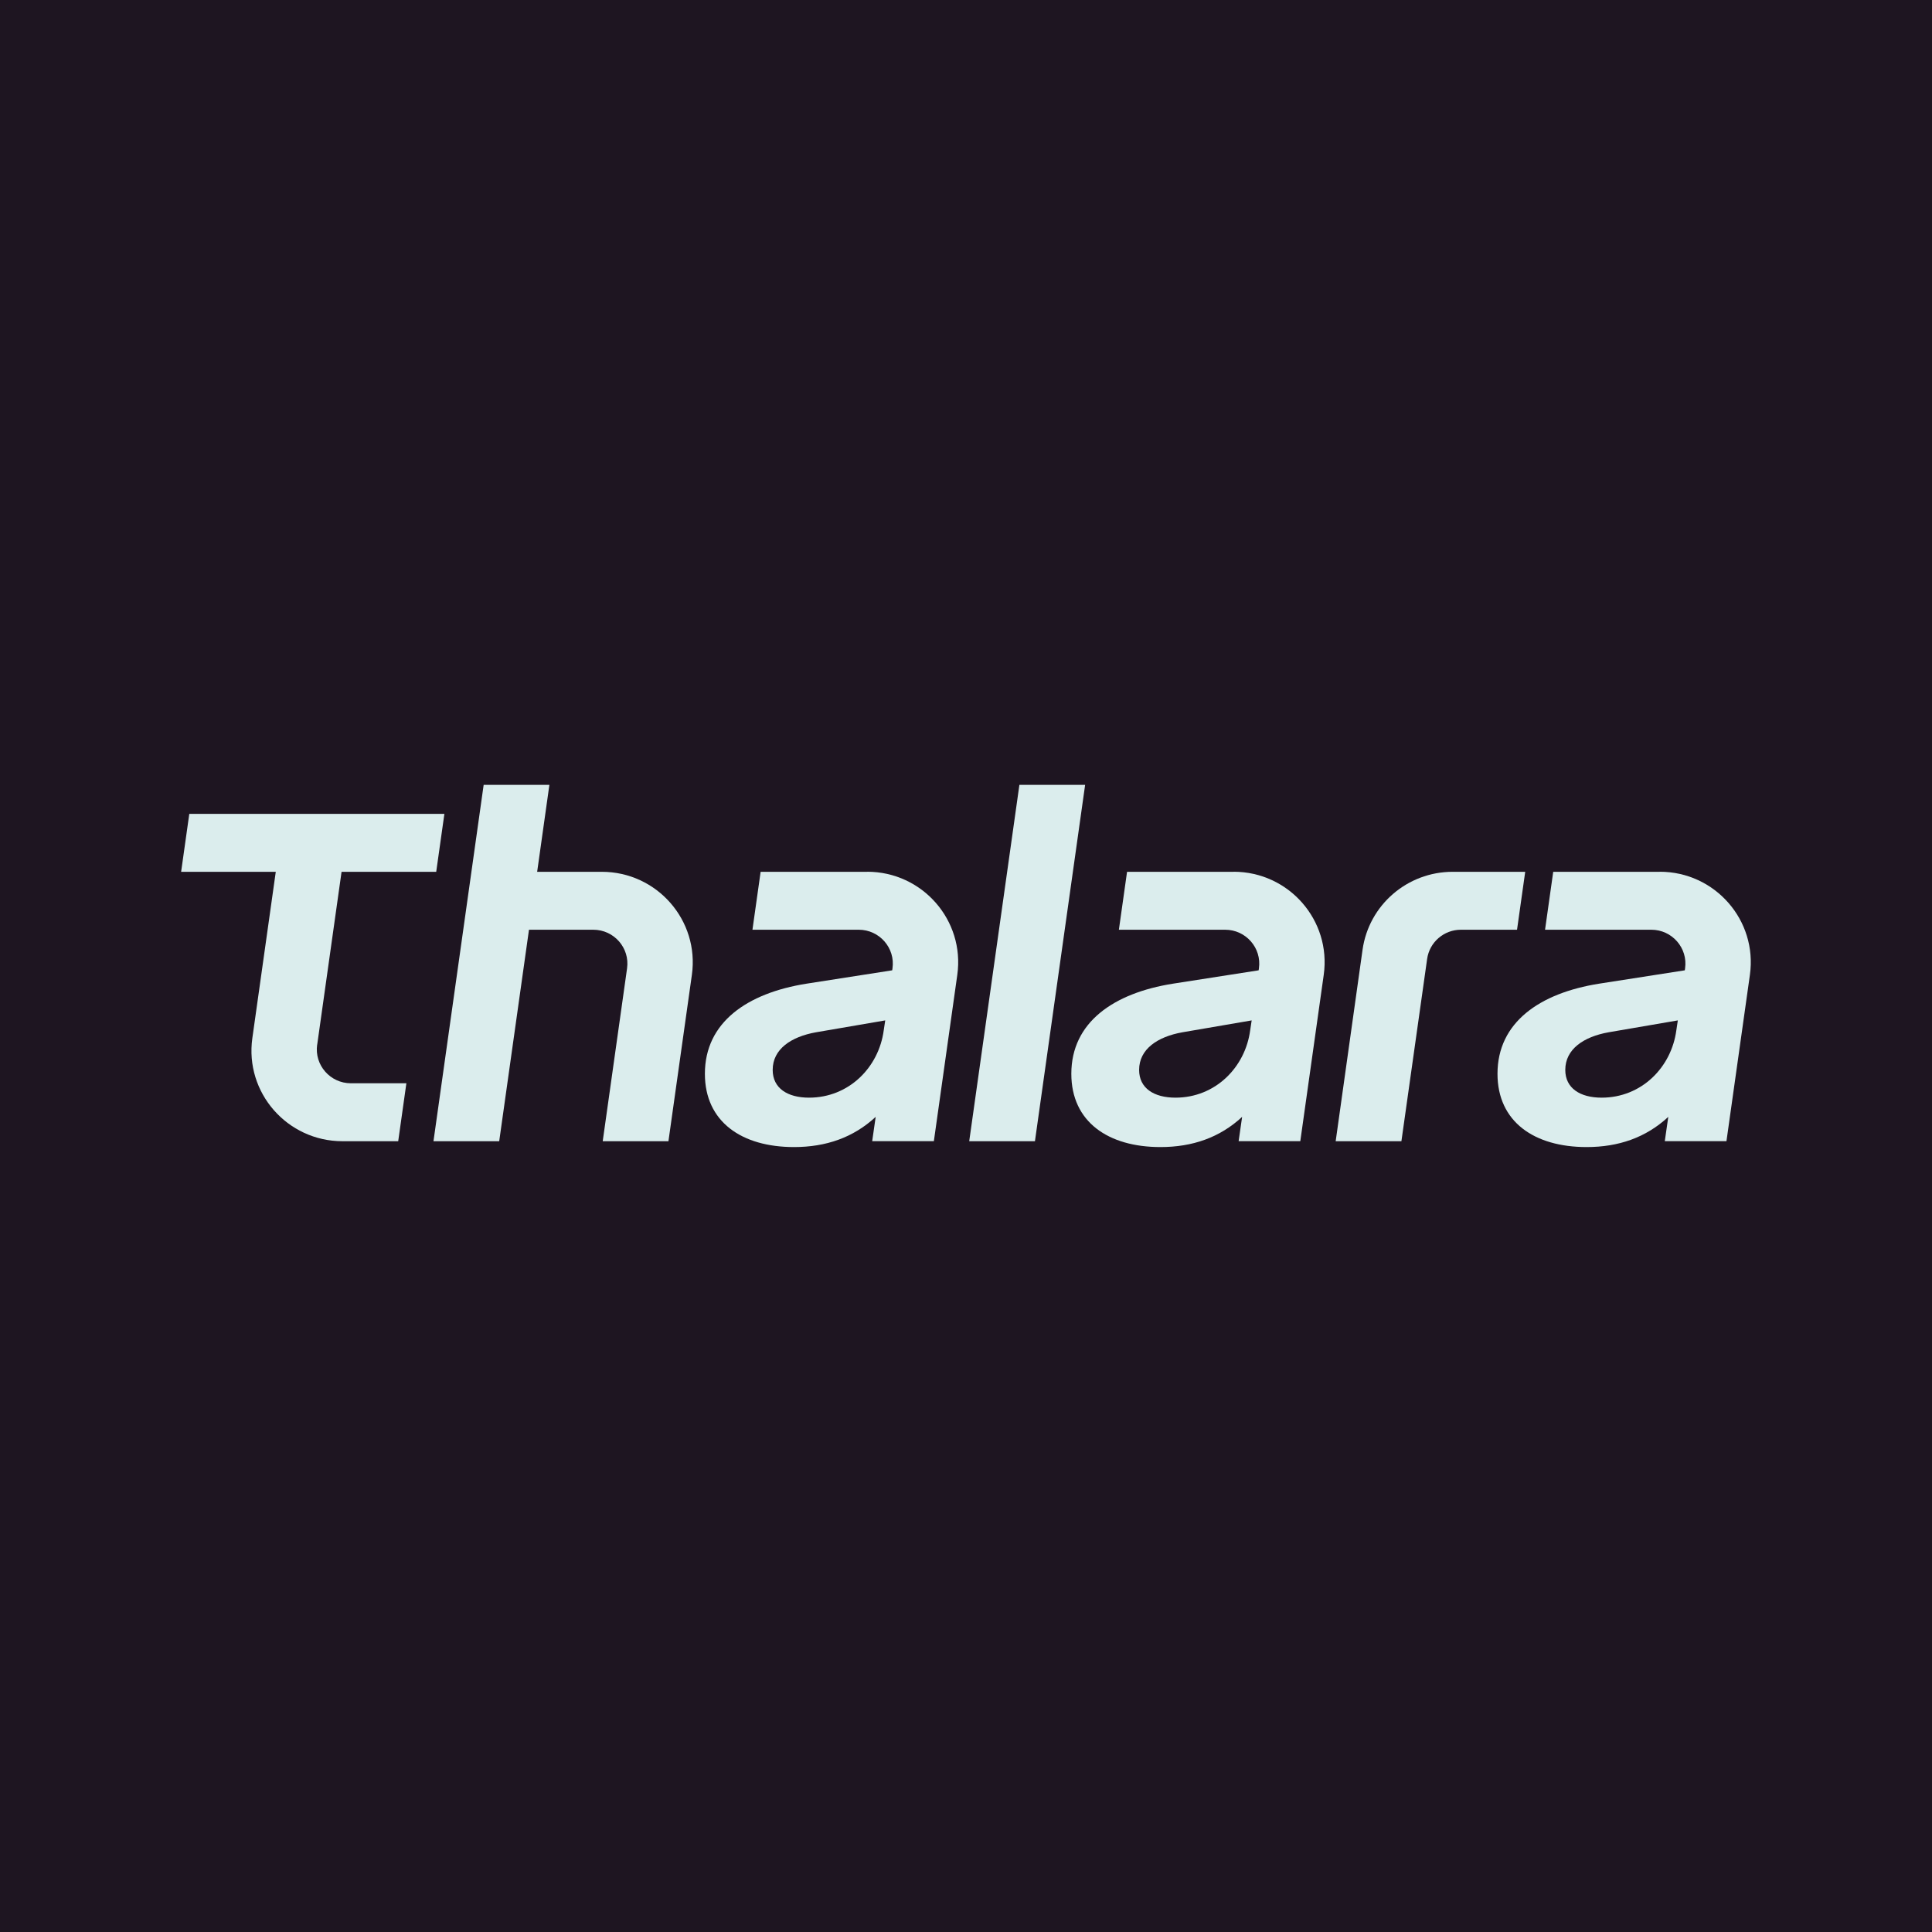 <svg width="256" height="256" viewBox="0 0 256 256" fill="none" xmlns="http://www.w3.org/2000/svg">
<rect width="256" height="256" fill="#1E1521"/>
<g clip-path="url(#clip0_536_548)">
<path d="M163.466 115.518H149.341L148.258 123.194H162.337C165.087 123.194 167.2 125.612 166.813 128.316L166.776 128.572L155.415 130.343C147.561 131.593 141.957 135.458 141.957 142.282C141.957 148.648 146.842 151.992 153.764 151.992C157.99 151.992 161.618 150.742 164.587 147.992L164.125 151.209H172.297L175.402 129.168C176.417 121.951 170.782 115.51 163.458 115.51L163.466 115.518ZM165.655 136.52C164.996 141.439 161.035 145.446 155.756 145.446C152.916 145.446 150.939 144.203 150.939 141.77C150.939 139.013 153.378 137.371 156.68 136.783L165.852 135.209L165.655 136.52Z" fill="#DBEDED"/>
<path d="M219.935 115.518H205.81L204.727 123.194H218.806C221.555 123.194 223.668 125.612 223.282 128.316L223.244 128.572L211.884 130.343C204.03 131.593 198.426 135.458 198.426 142.282C198.426 148.648 203.311 151.992 210.233 151.992C214.459 151.992 218.087 150.742 221.056 147.992L220.594 151.209H228.765L231.871 129.168C232.885 121.951 227.251 115.51 219.927 115.51L219.935 115.518ZM222.123 136.52C221.465 141.439 217.504 145.446 212.225 145.446C209.385 145.446 207.408 144.203 207.408 141.77C207.408 139.013 209.847 137.371 213.149 136.783L222.32 135.209L222.123 136.52Z" fill="#DBEDED"/>
<path d="M79.742 115.518H71.176L72.797 104H64.087L57.438 151.217H66.147L70.093 123.194H78.613C81.362 123.194 83.475 125.612 83.089 128.316L79.863 151.217H88.572L91.677 129.175C92.692 121.959 87.058 115.518 79.734 115.518H79.742Z" fill="#DBEDED"/>
<path d="M114.911 115.518H100.787L99.704 123.194H113.783C116.532 123.194 118.645 125.612 118.259 128.316L118.221 128.572L106.861 130.343C99.007 131.593 93.402 135.458 93.402 142.282C93.402 148.648 98.287 151.992 105.21 151.992C109.436 151.992 113.063 150.742 116.032 147.992L115.57 151.209H123.742L126.847 129.168C127.862 121.951 122.227 115.51 114.904 115.51L114.911 115.518ZM117.1 136.52C116.441 141.439 112.48 145.446 107.201 145.446C104.361 145.446 102.385 144.203 102.385 141.77C102.385 139.013 104.823 137.371 108.125 136.783L117.297 135.209L117.1 136.52Z" fill="#DBEDED"/>
<path d="M135.075 104L128.426 151.217H137.135L143.785 104H135.075Z" fill="#DBEDED"/>
<path d="M202.098 115.518H192.487C186.474 115.518 181.377 119.925 180.544 125.853L176.984 151.217H185.694L189.102 127.066C189.413 124.844 191.329 123.194 193.578 123.194H201.015L202.098 115.518Z" fill="#DBEDED"/>
<path d="M42.033 138.418L45.259 115.518H57.801L58.884 107.842H25.083L24 115.518H36.542L33.437 137.559C32.422 144.776 38.056 151.217 45.38 151.217H52.764L53.847 143.54H46.501C43.752 143.54 41.639 141.122 42.025 138.418H42.033Z" fill="#DBEDED"/>
</g>
<defs>
<clipPath id="clip0_536_548">
<rect width="208" height="48" fill="white" transform="translate(24 104)"/>
</clipPath>
</defs>
</svg>
